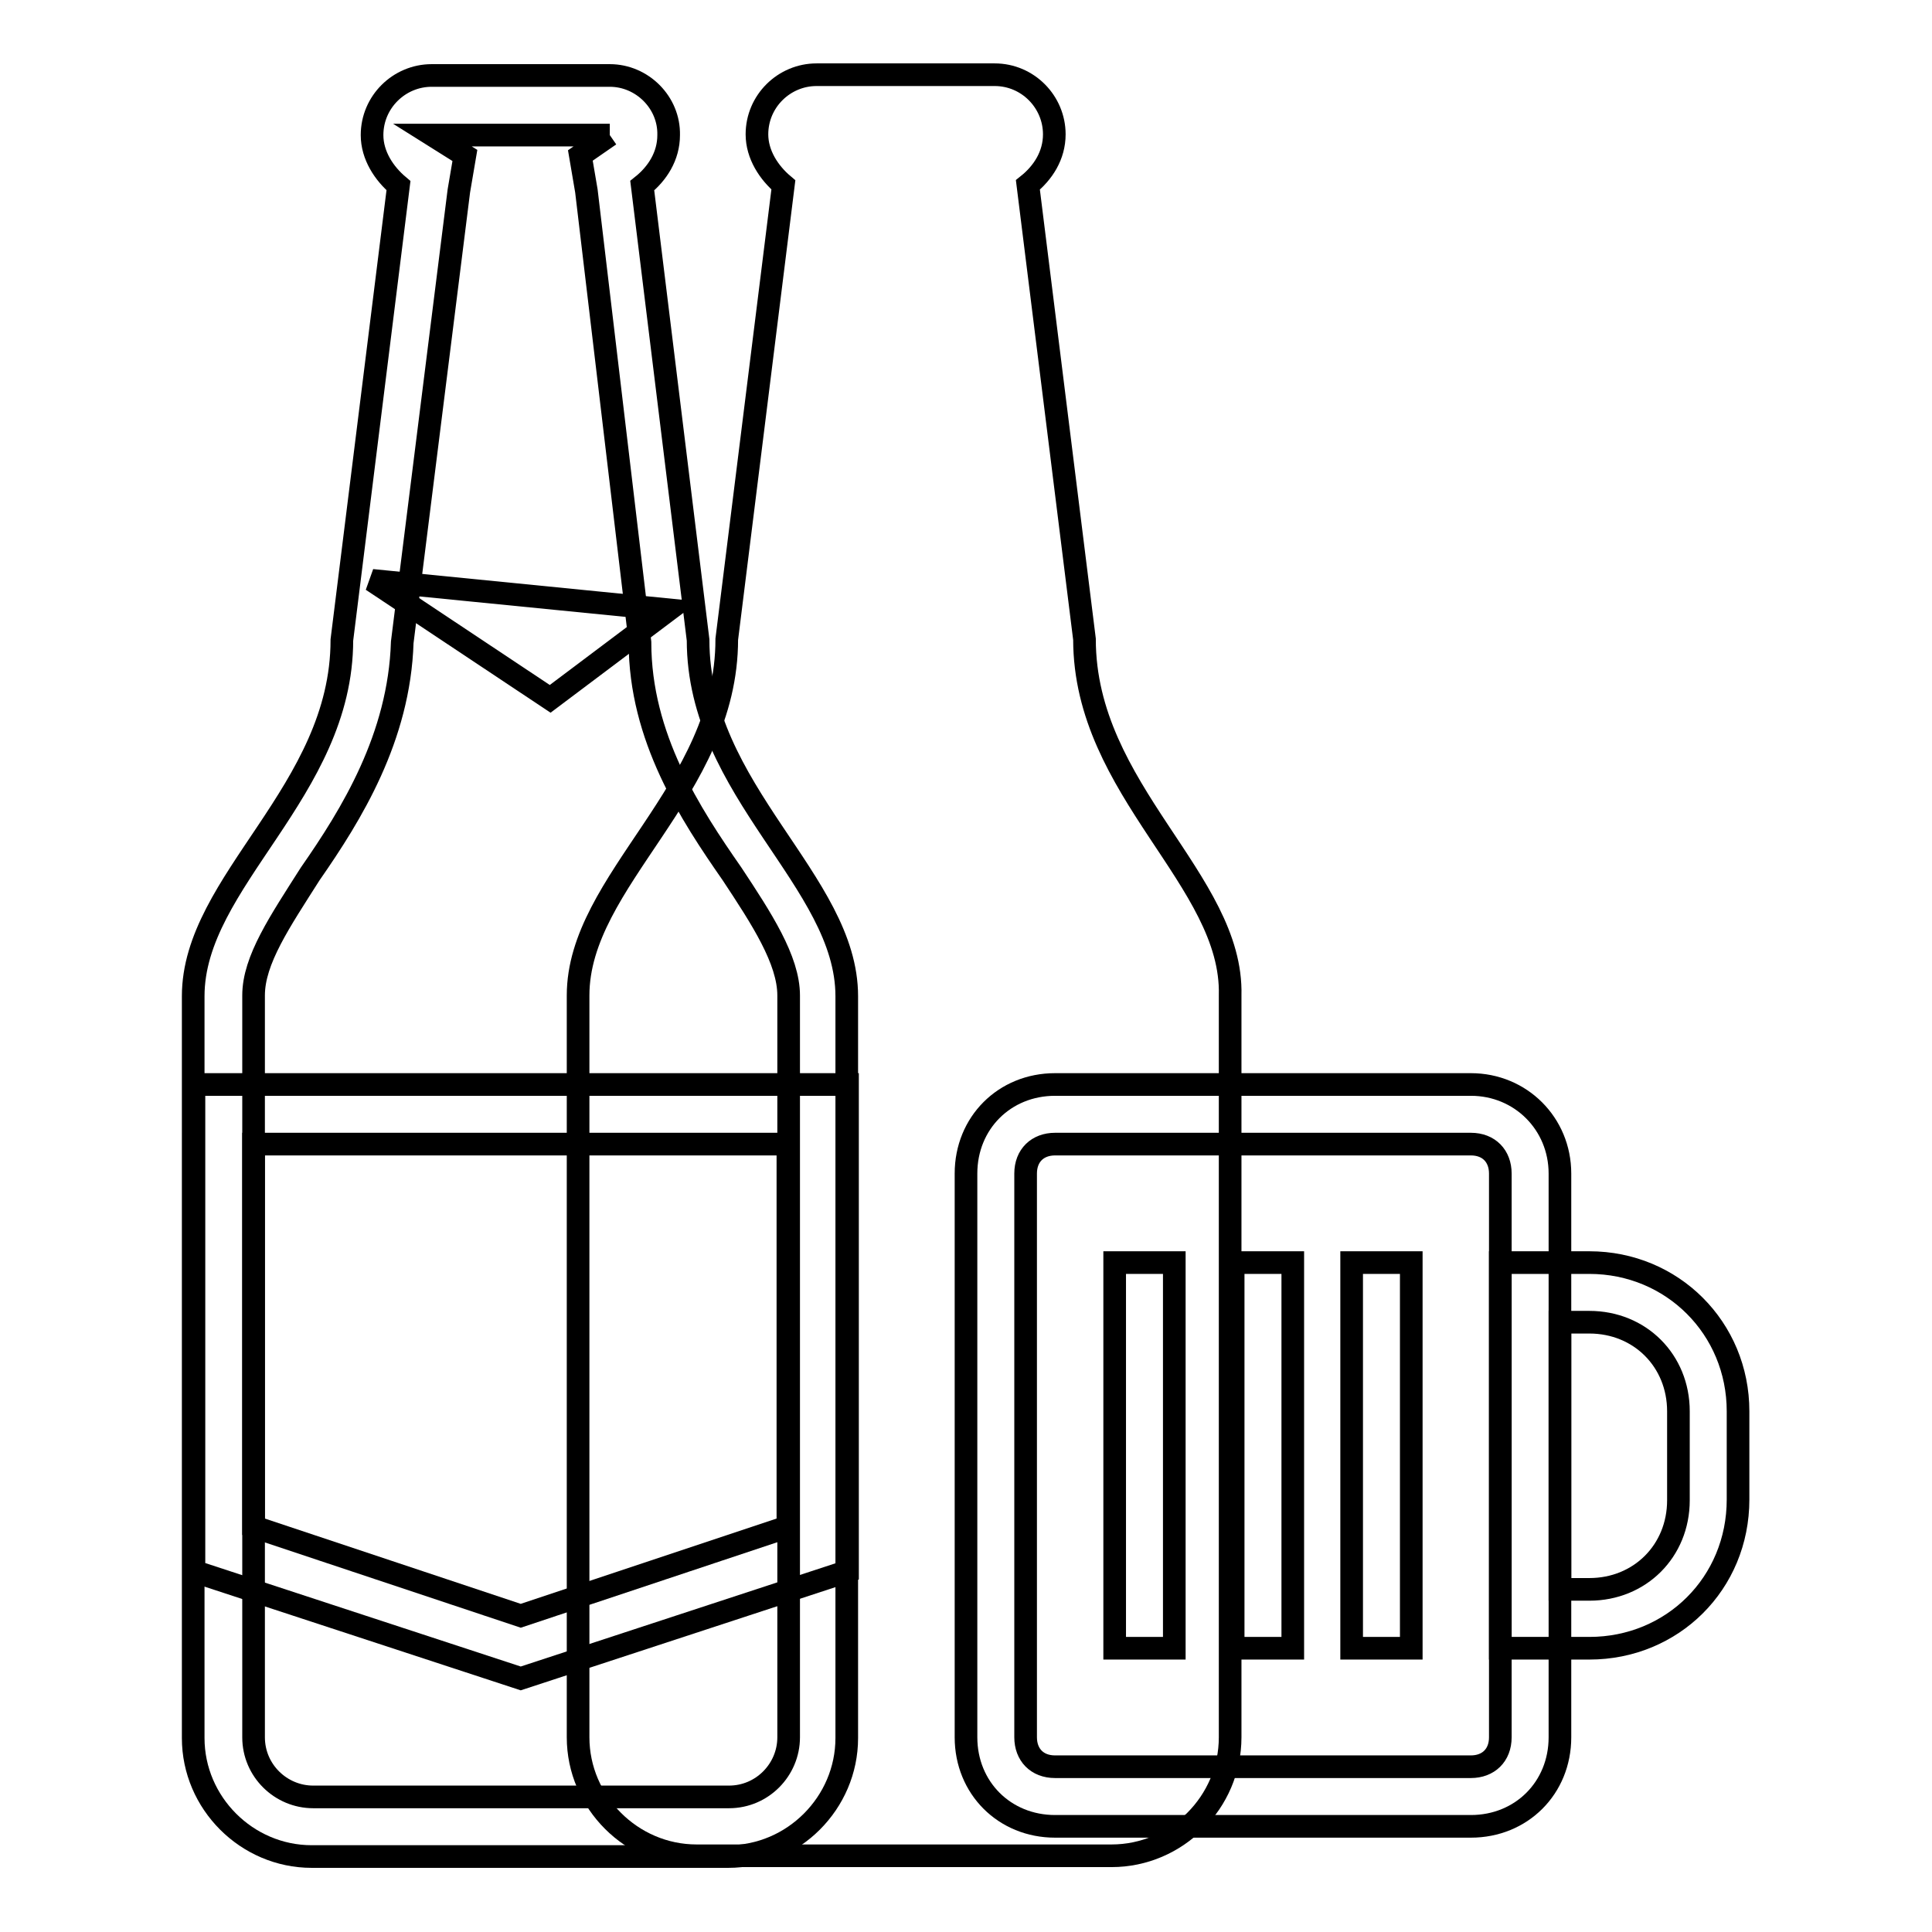 <?xml version="1.0" encoding="utf-8"?>
<!-- Svg Vector Icons : http://www.onlinewebfonts.com/icon -->
<!DOCTYPE svg PUBLIC "-//W3C//DTD SVG 1.1//EN" "http://www.w3.org/Graphics/SVG/1.1/DTD/svg11.dtd">
<svg version="1.1" xmlns="http://www.w3.org/2000/svg" xmlns:xlink="http://www.w3.org/1999/xlink" x="0px" y="0px" viewBox="0 0 256 256" enable-background="new 0 0 256 256" xml:space="preserve">
<g><g><path stroke-width="3" fill-opacity="0" stroke="#000000"  d="M143.7,84.7l-7.5-60.2c2-1.6,3.5-3.9,3.5-6.7c0-4.3-3.5-7.9-7.9-7.9h-7.9h-3.9h-3.9h-7.9c-4.3,0-7.9,3.5-7.9,7.9c0,2.7,1.6,5.1,3.5,6.7l-7.5,60.2c0,20.1-19.7,31.9-19.7,47.2v98.3c0,8.6,7.1,15.7,15.7,15.7h27.5h27.5c8.6,0,15.7-7.1,15.7-15.7v-98.3C163.4,116.6,143.7,104.8,143.7,84.7z"/><path stroke-width="3" fill-opacity="0" stroke="#000000"  d="M80.8,17.9l-3.9,2.7l0.8,4.7l7.1,59.8c0,12.6,6.7,22.8,12.2,30.7c3.9,5.9,7.5,11.4,7.5,16.1v98.3c0,4.3-3.5,7.9-7.9,7.9H69H41.5c-4.3,0-7.9-3.5-7.9-7.9v-98.3c0-4.7,3.5-9.8,7.5-16.1c5.5-7.9,11.8-18.1,12.2-30.7l7.5-59.8l0.8-4.7l-4.3-2.7h7.9H69h3.9L80.8,17.9 M80.8,10h-7.9H69h-3.9h-7.9c-4.3,0-7.9,3.5-7.9,7.9c0,2.7,1.6,5.1,3.5,6.7l-7.5,60.2c0,20.1-19.7,31.9-19.7,47.2v98.3c0,8.6,7.1,15.7,15.7,15.7H69h27.5c8.6,0,15.7-7.1,15.7-15.7v-98.3c0-15.3-19.7-27.1-19.7-47.2l-7.4-60.2c2-1.6,3.5-3.9,3.5-6.7C88.7,13.6,85.1,10,80.8,10L80.8,10z"/><path stroke-width="3" fill-opacity="0" stroke="#000000"  d="M49.3,76.9l23.6,15.7l15.7-11.8L49.3,76.9z"/><path stroke-width="3" fill-opacity="0" stroke="#000000"  d="M194.9,151.6c2.4,0,3.9,1.6,3.9,3.9v74.7c0,2.4-1.6,3.9-3.9,3.9h-55.1c-2.4,0-3.9-1.6-3.9-3.9v-74.7c0-2.4,1.6-3.9,3.9-3.9H194.9 M194.9,143.7h-55.1c-6.7,0-11.8,5.1-11.8,11.8v74.7c0,6.7,5.1,11.8,11.8,11.8h55.1c6.7,0,11.8-5.1,11.8-11.8v-74.7C206.7,148.9,201.5,143.7,194.9,143.7L194.9,143.7z"/><path stroke-width="3" fill-opacity="0" stroke="#000000"  d="M147.7,167.3h7.9v51.1h-7.9V167.3z"/><path stroke-width="3" fill-opacity="0" stroke="#000000"  d="M163.4,167.3h7.9v51.1h-7.9V167.3z"/><path stroke-width="3" fill-opacity="0" stroke="#000000"  d="M179.1,167.3h7.9v51.1h-7.9V167.3z"/><path stroke-width="3" fill-opacity="0" stroke="#000000"  d="M210.6,175.2c6.7,0,11.8,5.1,11.8,11.8v11.8c0,6.7-5.1,11.8-11.8,11.8h-3.9v-35.4H210.6 M210.6,167.3h-11.8v51.1h11.8c11,0,19.7-8.6,19.7-19.7V187C230.3,176,221.6,167.3,210.6,167.3L210.6,167.3z"/><path stroke-width="3" fill-opacity="0" stroke="#000000"  d="M104.4,151.6v50.7L69,214.1l-35.4-11.8v-50.7H104.4 M112.3,143.7H25.7v64.5L69,222.4l43.3-14.2V143.7L112.3,143.7z"/></g></g>
</svg>